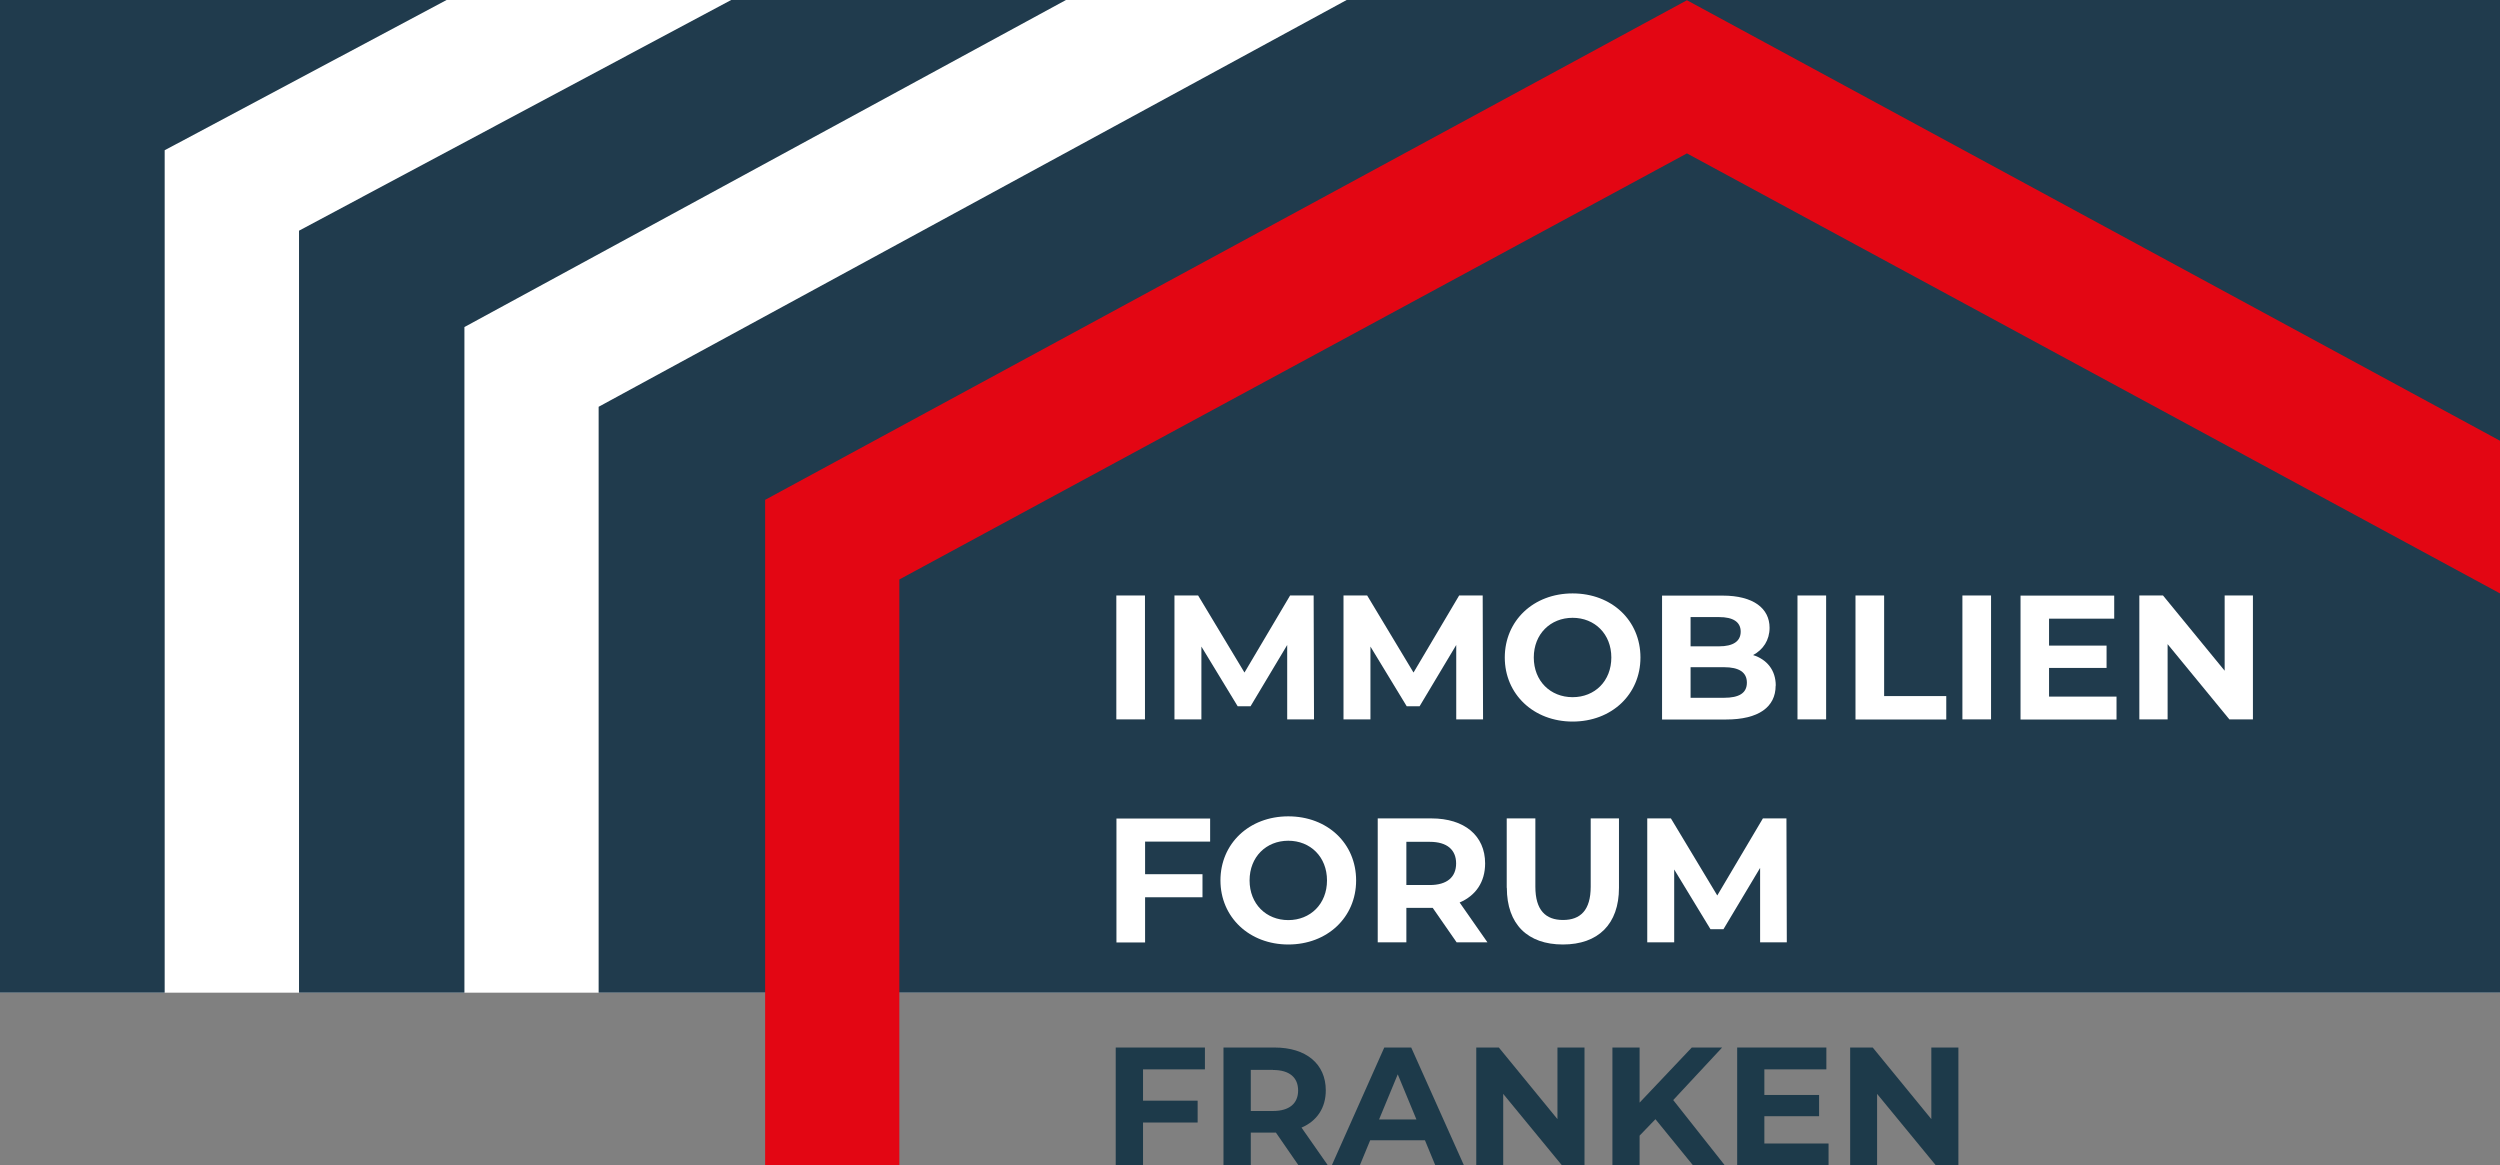 <?xml version="1.0" encoding="UTF-8"?>
<svg id="Ebene_1" data-name="Ebene 1" xmlns="http://www.w3.org/2000/svg" viewBox="0 0 206.01 96.04">
  <rect x="0" y="0" width="206.01" height="96.04" fill="#808080" stroke="none"/>
  <defs>
    <style>
      .cls-1 {
        fill: #203b4d;
      }

      .cls-1, .cls-2, .cls-3, .cls-4 {
        stroke-width: 0px;
      }

      .cls-2 {
        fill: #1d3a4a;
      }

      .cls-3 {
        fill: #e30613;
      }

      .cls-4 {
        fill: #fff;
      }
    </style>
  </defs>
  <g>
    <rect class="cls-4" x="0" y="0" width="206.01" height="81.8"/>
    <polyline class="cls-1" points="38.27 81.8 38.27 26.95 87.84 0 60.25 0 24.64 19.01 24.64 81.8"/>
    <polyline class="cls-1" points="206.01 81.8 206.01 0 110.97 0 49.33 33.52 49.33 81.8"/>
    <polyline class="cls-1" points="13.57 81.8 13.57 12.38 36.8 0 0 0 0 81.8"/>
  </g>
  <g>
    <path class="cls-4" d="M91.99,49.07h2.36v10.21h-2.36v-10.21Z"/>
    <path class="cls-4" d="M106.07,59.28v-6.13s-3.02,5.05-3.02,5.05h-1.06l-2.99-4.92v6h-2.22v-10.21h1.95l3.82,6.35,3.76-6.35h1.94l.03,10.21h-2.22Z"/>
    <path class="cls-4" d="M120,59.28v-6.13s-3.02,5.05-3.02,5.05h-1.06l-2.99-4.92v6h-2.22v-10.21h1.95l3.82,6.35,3.76-6.35h1.94l.03,10.21h-2.22Z"/>
    <path class="cls-4" d="M124,54.18c0-3.03,2.36-5.28,5.59-5.28s5.59,2.23,5.59,5.28-2.38,5.28-5.59,5.28-5.59-2.25-5.59-5.28ZM132.78,54.18c0-1.94-1.37-3.27-3.19-3.27s-3.2,1.33-3.2,3.27,1.37,3.27,3.2,3.27,3.19-1.33,3.19-3.27Z"/>
    <path class="cls-4" d="M146.32,56.5c0,1.76-1.4,2.79-4.08,2.79h-5.28v-10.21h4.99c2.55,0,3.87,1.06,3.87,2.65,0,1.02-.53,1.81-1.36,2.25,1.14.36,1.87,1.24,1.87,2.52ZM139.31,50.85v2.41h2.35c1.15,0,1.78-.41,1.78-1.21s-.63-1.2-1.78-1.2h-2.35ZM143.95,56.25c0-.86-.66-1.27-1.88-1.27h-2.76v2.52h2.76c1.23,0,1.88-.38,1.88-1.25Z"/>
    <path class="cls-4" d="M148.12,49.07h2.36v10.21h-2.36v-10.21Z"/>
    <path class="cls-4" d="M152.9,49.07h2.36v8.29h5.12v1.93h-7.48v-10.21Z"/>
    <path class="cls-4" d="M161.71,49.07h2.36v10.21h-2.36v-10.21Z"/>
    <path class="cls-4" d="M174.41,57.39v1.9h-7.91v-10.21h7.72v1.9h-5.37v2.22h4.74v1.84h-4.74v2.36h5.56Z"/>
    <path class="cls-4" d="M185.65,49.07v10.21h-1.94l-5.09-6.2v6.2h-2.33v-10.21h1.95l5.08,6.2v-6.2h2.33Z"/>
    <path class="cls-4" d="M94.36,69.34v2.7h4.73v1.9h-4.73v3.72h-2.36v-10.21h7.72v1.9h-5.35Z"/>
    <path class="cls-4" d="M100.57,72.55c0-3.03,2.36-5.28,5.59-5.28s5.59,2.23,5.59,5.28-2.38,5.28-5.59,5.28-5.59-2.25-5.59-5.28ZM109.35,72.55c0-1.94-1.37-3.27-3.19-3.27s-3.19,1.33-3.19,3.27,1.37,3.27,3.19,3.27,3.19-1.33,3.19-3.27Z"/>
    <path class="cls-4" d="M120.03,77.65l-1.97-2.84h-2.17v2.84h-2.36v-10.21h4.42c2.73,0,4.43,1.42,4.43,3.71,0,1.53-.77,2.65-2.1,3.22l2.29,3.28h-2.54ZM117.82,69.37h-1.93v3.56h1.93c1.44,0,2.17-.67,2.17-1.78s-.73-1.78-2.17-1.78Z"/>
    <path class="cls-4" d="M124.16,73.16v-5.72h2.36v5.63c0,1.94.85,2.74,2.28,2.74s2.28-.8,2.28-2.74v-5.63h2.33v5.72c0,3-1.72,4.67-4.62,4.67s-4.62-1.66-4.62-4.67Z"/>
    <path class="cls-4" d="M145.04,77.65v-6.13s-3.02,5.05-3.02,5.05h-1.07l-2.99-4.92v6h-2.22v-10.21h1.95l3.82,6.35,3.76-6.35h1.94l.03,10.21h-2.22Z"/>
  </g>
  <g>
    <path class="cls-2" d="M94.19,88.13v2.57h4.5v1.8h-4.5v3.54h-2.25v-9.72h7.35v1.8h-5.1Z"/>
    <path class="cls-2" d="M107.01,96.04l-1.87-2.71h-2.07v2.71h-2.25v-9.72h4.21c2.6,0,4.22,1.35,4.22,3.53,0,1.46-.74,2.53-2,3.07l2.18,3.12h-2.42ZM104.9,88.16h-1.83v3.39h1.83c1.37,0,2.07-.64,2.07-1.69s-.69-1.69-2.07-1.69Z"/>
    <path class="cls-2" d="M117.42,93.96h-4.51l-.86,2.08h-2.31l4.33-9.72h2.22l4.35,9.72h-2.36l-.86-2.08ZM116.72,92.25l-1.54-3.72-1.54,3.72h3.08Z"/>
    <path class="cls-2" d="M130.57,86.32v9.72h-1.85l-4.85-5.9v5.9h-2.22v-9.72h1.86l4.83,5.9v-5.9h2.22Z"/>
    <path class="cls-2" d="M136.42,92.22l-1.31,1.36v2.46h-2.24v-9.72h2.24v4.54l4.3-4.54h2.5l-4.03,4.33,4.26,5.39h-2.62l-3.11-3.82Z"/>
    <path class="cls-2" d="M150.68,94.24v1.8h-7.53v-9.72h7.35v1.8h-5.11v2.11h4.51v1.75h-4.51v2.25h5.29Z"/>
    <path class="cls-2" d="M161.38,86.32v9.72h-1.85l-4.85-5.9v5.9h-2.22v-9.72h1.86l4.83,5.9v-5.9h2.22Z"/>
  </g>
  <polygon class="cls-3" points="206.01 36.32 139.01 .02 63.05 41.19 63.05 96.04 74.11 96.04 74.11 47.75 139.01 12.64 206.01 48.9 206.01 36.32"/>
</svg>